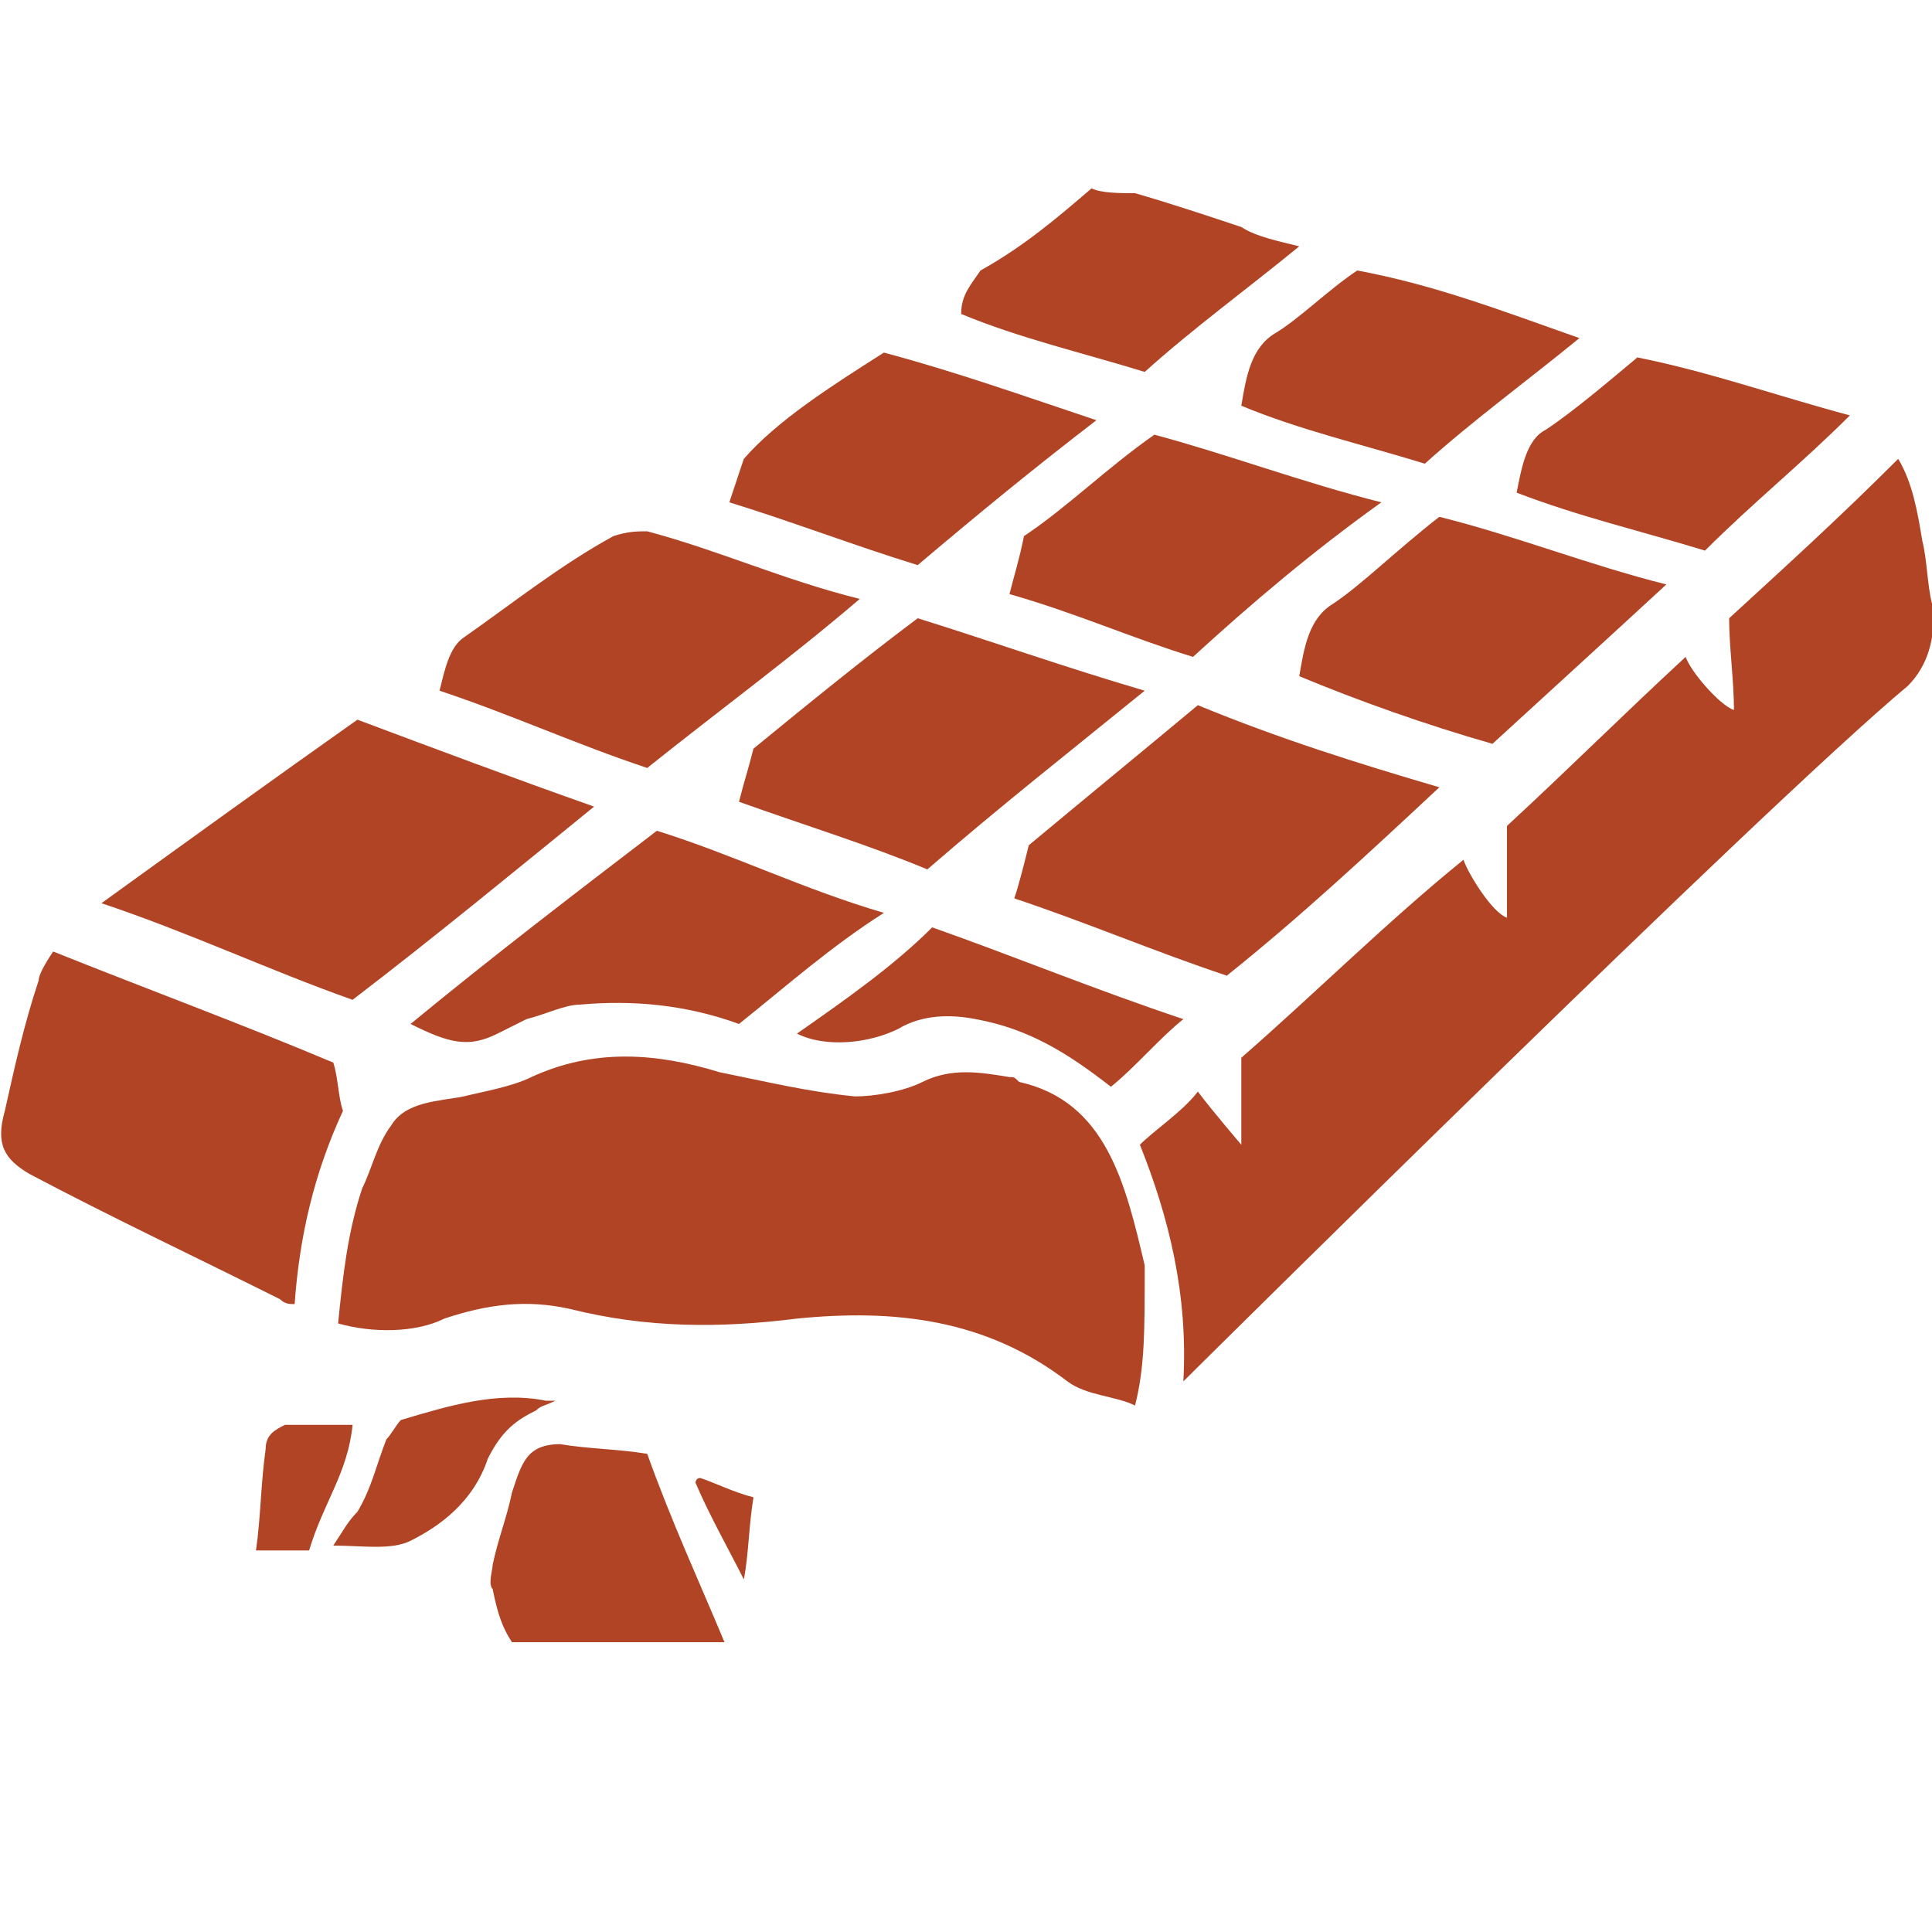 <?xml version="1.0" encoding="utf-8"?>
<!-- Generator: Adobe Illustrator 25.0.0, SVG Export Plug-In . SVG Version: 6.00 Build 0)  -->
<svg version="1.1" id="Layer_1" xmlns="http://www.w3.org/2000/svg" xmlns:xlink="http://www.w3.org/1999/xlink" x="0px" y="0px"
	 width="40px" height="40px" viewBox="0 0 40 40" style="enable-background:new 0 0 40 40;" xml:space="preserve">
<style type="text/css">
	.st0{fill:#B04425;}
</style>
<g id="UD2FQY_1_">
	<g>
		<path class="st0" d="M23.5,4c0.7,0.2,1.6,0.5,2.2,0.7C26,4.9,26.5,5,26.9,5.1c-1.1,0.9-2.2,1.7-3.2,2.6c-1.3-0.4-2.6-0.7-3.8-1.2
			c0-0.4,0.2-0.6,0.4-0.9c0.9-0.5,1.6-1.1,2.3-1.7C22.8,4,23.2,4,23.5,4z"/>
		<path class="st0" d="M23.5,29.1c-0.4-0.2-1-0.2-1.4-0.5c-1.7-1.3-3.6-1.5-5.6-1.3c-1.6,0.2-3.1,0.2-4.7-0.2
			c-0.9-0.2-1.7-0.1-2.6,0.2c-0.6,0.3-1.5,0.3-2.2,0.1c0.1-1,0.2-1.9,0.5-2.8c0.2-0.4,0.3-0.9,0.6-1.3c0.3-0.5,1-0.5,1.5-0.6
			c0.4-0.1,1-0.2,1.4-0.4c1.3-0.6,2.6-0.5,3.9-0.1c1,0.2,1.8,0.4,2.8,0.5c0.4,0,1-0.1,1.4-0.3c0.6-0.3,1.2-0.2,1.8-0.1
			c0.1,0,0.1,0,0.2,0.1c1.8,0.4,2.2,2.1,2.6,3.8C23.7,27.6,23.7,28.3,23.5,29.1z"/>
		<path class="st0" d="M24.5,28.6c0.1-1.8-0.3-3.4-0.9-4.9c0.3-0.3,0.9-0.7,1.2-1.1c0.3,0.4,0.9,1.1,0.9,1.1c0-0.6,0-1.3,0-1.8
			c1.6-1.4,3-2.8,4.6-4.1c0.1,0.3,0.6,1.1,0.9,1.2c0-0.6,0-1.3,0-1.9c1.3-1.2,2.4-2.3,3.7-3.5c0.1,0.3,0.7,1,1,1.1
			c0-0.6-0.1-1.3-0.1-1.9c1.2-1.1,2.3-2.1,3.5-3.3c0.3,0.5,0.4,1.1,0.5,1.7c0.1,0.4,0.1,0.9,0.2,1.3c0.1,0.7-0.1,1.3-0.5,1.7
			C36.5,16.7,24.7,28.4,24.5,28.6z"/>
		<path class="st0" d="M1.1,19.7c2,0.8,3.9,1.5,5.8,2.3C7,22.3,7,22.7,7.1,23c-0.6,1.3-0.9,2.6-1,4c-0.1,0-0.2,0-0.3-0.1
			C4,26,2.3,25.2,0.6,24.3C0.1,24-0.1,23.7,0.1,23c0.2-0.9,0.4-1.8,0.7-2.7C0.8,20.2,0.9,20,1.1,19.7z"/>
		<path class="st0" d="M7.3,20.7c-1.7-0.6-3.4-1.4-5.2-2c1.8-1.3,3.6-2.6,5.3-3.8c1.6,0.6,3.2,1.2,4.9,1.8C10.7,18,9,19.4,7.3,20.7z
			"/>
		<path class="st0" d="M29.8,16.3c-1.5,1.4-2.9,2.7-4.4,3.9c-1.5-0.5-2.9-1.1-4.4-1.6c0.1-0.3,0.2-0.7,0.3-1.1
			c1.2-1,2.3-1.9,3.5-2.9C26.5,15.3,28.1,15.8,29.8,16.3z"/>
		<path class="st0" d="M15.3,16.6c0.1-0.4,0.2-0.7,0.3-1.1c1.1-0.9,2.2-1.8,3.4-2.7c1.6,0.5,3,1,4.7,1.5c-1.6,1.3-3,2.4-4.5,3.7
			C18,17.5,16.7,17.1,15.3,16.6z"/>
		<path class="st0" d="M13.4,15.9c-1.5-0.5-2.8-1.1-4.3-1.6c0.1-0.4,0.2-0.9,0.5-1.1c1-0.7,2-1.5,3.1-2.1C13,11,13.2,11,13.4,11
			c1.5,0.4,2.8,1,4.4,1.4C16.4,13.6,14.9,14.7,13.4,15.9z"/>
		<path class="st0" d="M15.3,21.2c-1.1-0.4-2.2-0.5-3.3-0.4c-0.3,0-0.7,0.2-1.1,0.3c-0.2,0.1-0.4,0.2-0.6,0.3
			c-0.6,0.3-1,0.2-1.8-0.2c1.7-1.4,3.4-2.7,5.1-4c1.6,0.5,3,1.2,4.7,1.7C17.2,19.6,16.3,20.4,15.3,21.2z"/>
		<path class="st0" d="M29.8,10.7c1.6,0.4,3.1,1,4.7,1.4c-1.3,1.2-2.4,2.2-3.6,3.3c-1.4-0.4-2.8-0.9-4-1.4c0.1-0.6,0.2-1.2,0.7-1.5
			C28.2,12.1,28.9,11.4,29.8,10.7z"/>
		<path class="st0" d="M24.7,13.6c-1.3-0.4-2.4-0.9-3.8-1.3c0.1-0.4,0.2-0.7,0.3-1.2c0.9-0.6,1.7-1.4,2.7-2.1c1.5,0.4,3.1,1,4.7,1.4
			C27.2,11.4,25.9,12.5,24.7,13.6z"/>
		<path class="st0" d="M18.3,7.3c1.5,0.4,2.9,0.9,4.4,1.4c-1.3,1-2.4,1.9-3.7,3c-1.3-0.4-2.6-0.9-3.9-1.3c0.1-0.3,0.2-0.6,0.3-0.9
			C16.1,8.7,17.2,8,18.3,7.3z"/>
		<path class="st0" d="M32.7,7c-1.1,0.9-2.2,1.7-3.2,2.6c-1.3-0.4-2.6-0.7-3.8-1.2c0.1-0.6,0.2-1.2,0.7-1.5s1.1-0.9,1.7-1.3
			C29.7,5.9,31,6.4,32.7,7z"/>
		<path class="st0" d="M38.3,8.6c-1,1-2,1.8-3,2.8c-1.3-0.4-2.6-0.7-3.9-1.2c0.1-0.5,0.2-1.1,0.6-1.3c0.6-0.4,1.3-1,1.9-1.5
			C35.4,7.7,36.8,8.2,38.3,8.6z"/>
		<path class="st0" d="M13.4,30.1c0.5,1.4,1.1,2.7,1.6,3.9c-1.5,0-2.8,0-4.4,0c-0.2-0.3-0.3-0.6-0.4-1.1c-0.1-0.1,0-0.4,0-0.5
			c0.1-0.5,0.3-1,0.4-1.5c0.2-0.6,0.3-1,1-1C12.2,30,12.8,30,13.4,30.1z"/>
		<path class="st0" d="M19.3,19.2c1.7,0.6,3.4,1.3,5.2,1.9c-0.5,0.4-1,1-1.5,1.4c-0.9-0.7-1.7-1.2-2.8-1.4c-0.5-0.1-1.1-0.1-1.6,0.2
			c-0.6,0.3-1.5,0.4-2.1,0.1C17.5,20.7,18.5,20,19.3,19.2z"/>
		<path class="st0" d="M11.5,29c-0.2,0.1-0.3,0.1-0.4,0.2c-0.4,0.2-0.7,0.4-1,1c-0.3,0.9-1,1.4-1.6,1.7c-0.4,0.2-1,0.1-1.6,0.1
			c0.2-0.3,0.3-0.5,0.5-0.7c0.3-0.5,0.4-1,0.6-1.5c0.1-0.1,0.2-0.3,0.3-0.4c1-0.3,2-0.6,3-0.4C11.4,29,11.4,29,11.5,29z"/>
		<path class="st0" d="M6.4,32.1c-0.3,0-0.6,0-1.1,0c0.1-0.7,0.1-1.4,0.2-2.1c0-0.3,0.2-0.4,0.4-0.5c0.4,0,0.9,0,1.4,0
			C7.2,30.5,6.7,31.1,6.4,32.1z"/>
		<path class="st0" d="M15.4,32.7c-0.3-0.6-0.7-1.3-1-2c0,0,0-0.1,0.1-0.1c0.3,0.1,0.7,0.3,1.1,0.4C15.5,31.6,15.5,32.2,15.4,32.7
			C15.5,32.7,15.5,32.7,15.4,32.7z"/>
	</g>
</g>
</svg>
